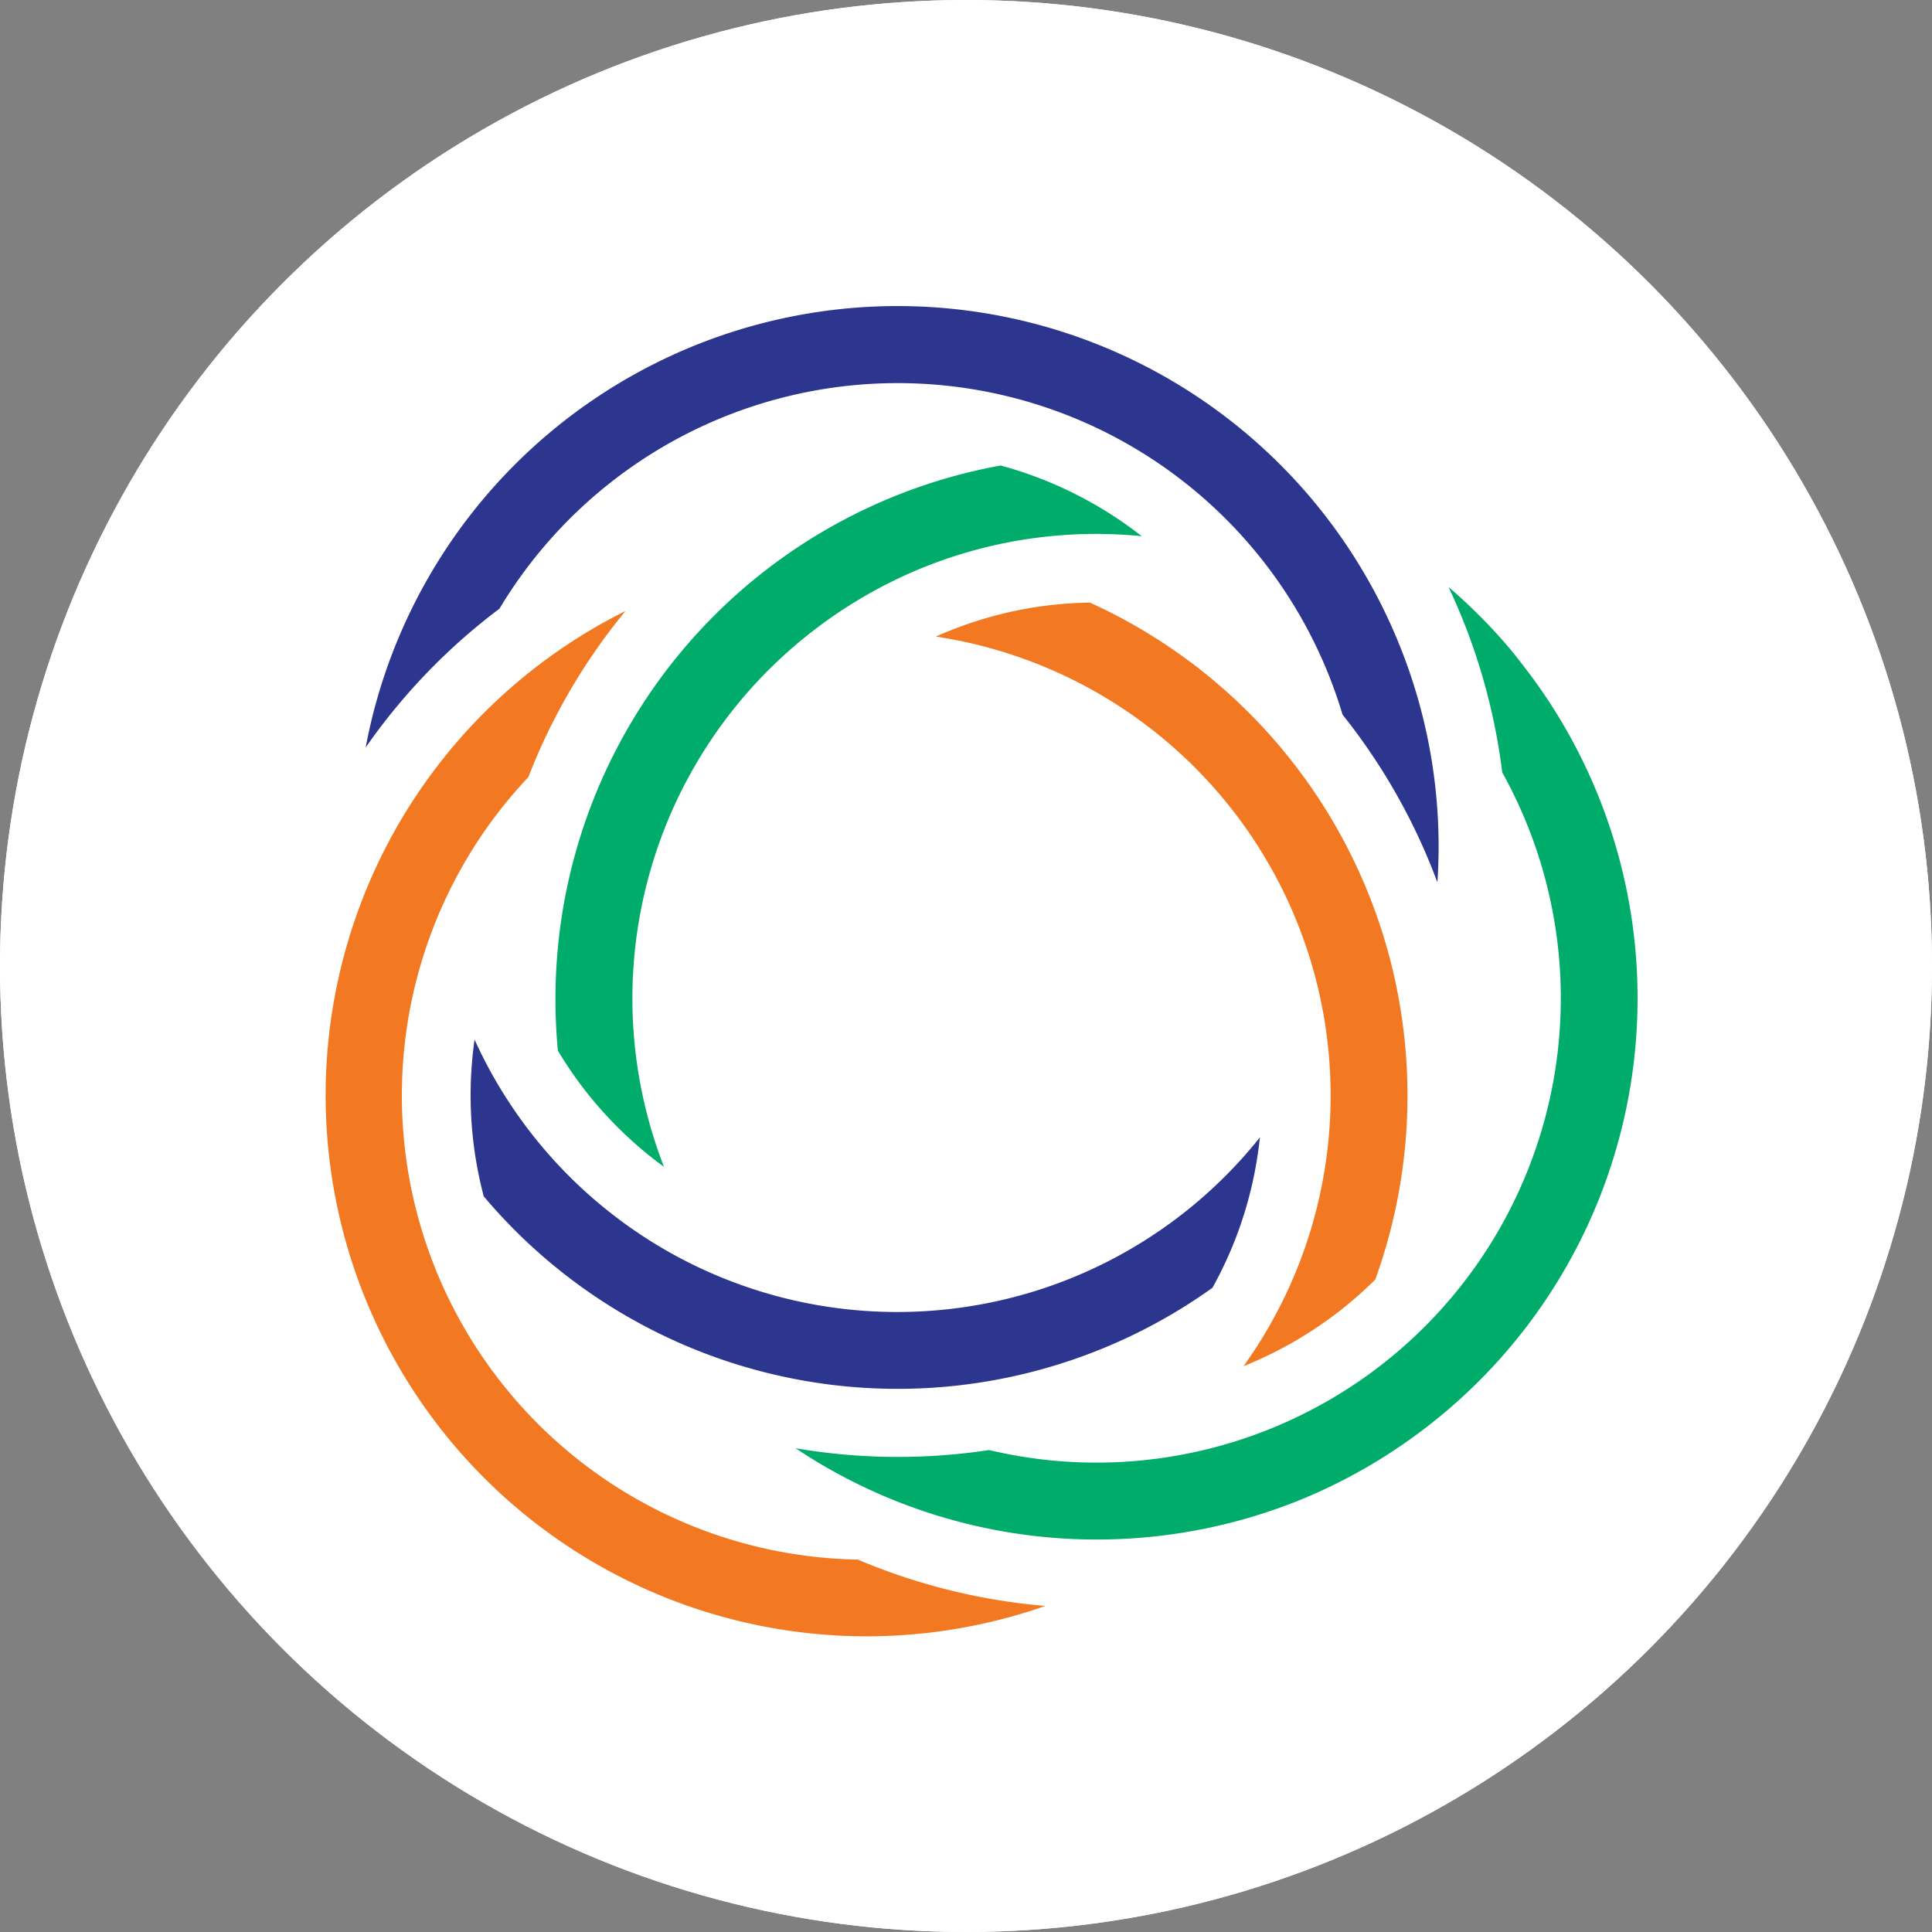 <svg xmlns="http://www.w3.org/2000/svg" width="34" height="34" viewBox="0 0 34 34">
  <rect x="0" y="0" width="34" height="34" fill="#808080" stroke="none"/>
  <g id="Group_97" data-name="Group 97" transform="translate(-1662 -1027)">
    <g id="Ellipse_5" data-name="Ellipse 5" transform="translate(1662 1027)" fill="#fff" stroke="#fff" stroke-width="1">
      <circle cx="17" cy="17" r="17" stroke="none"/>
      <circle cx="17" cy="17" r="16.5" fill="none"/>
    </g>
    <g id="Group_37" data-name="Group 37" transform="translate(1667.374 1032.037)">
      <g id="Group_36" data-name="Group 36" transform="translate(0 0)">
        <g id="Group_34" data-name="Group 34">
          <g id="Group_29" data-name="Group 29">
            <g id="Group_26" data-name="Group 26" transform="translate(0 4.797)">
              <path id="Path_17" data-name="Path 17" d="M306,273.023a7.429,7.429,0,0,0,.714-.635,9.879,9.879,0,0,0-5.251-12.457,7.223,7.223,0,0,0-3.976,1.207,7.818,7.818,0,0,1,6.2,12.542,7.858,7.858,0,0,1-.617.717,7.2,7.2,0,0,0,1.269-.4A7.37,7.37,0,0,0,306,273.023Z" transform="translate(-287.583 -259.511)" fill="#f27921" stroke="#fff" stroke-width="0.7"/>
              <path id="Path_18" data-name="Path 18" d="M217.332,274.038a10.429,10.429,0,0,1-2.84-.773,7.818,7.818,0,0,1-6.159-12.542,7.866,7.866,0,0,1,.589-.688A10.287,10.287,0,0,1,211.7,256a9.871,9.871,0,1,0,7.63,18.093A10.459,10.459,0,0,1,217.332,274.038Z" transform="translate(-204.696 -256.002)" fill="#f27921" stroke="#fff" stroke-width="0.7"/>
            </g>
            <g id="Group_27" data-name="Group 27" transform="translate(0.548)">
              <path id="Path_19" data-name="Path 19" d="M228.8,217.093a9.873,9.873,0,0,0-18.97,3.638,10.319,10.319,0,0,1,3.131-3.764,7.82,7.82,0,0,1,14.255,1.79,10.364,10.364,0,0,1,2.092,4.42A9.813,9.813,0,0,0,228.8,217.093Z" transform="translate(-209.828 -211.053)" fill="#2d368e" stroke="#fff" stroke-width="0.7"/>
            </g>
            <g id="Group_28" data-name="Group 28" transform="translate(2.558 12.023)">
              <path id="Path_20" data-name="Path 20" d="M243.274,325.5a7.816,7.816,0,0,1-13.959-.9,7.668,7.668,0,0,1-.31-.889,7.291,7.291,0,0,0-.273,3.218,7.4,7.4,0,0,0,.193.935,9.872,9.872,0,0,0,13.409,1.683A7.245,7.245,0,0,0,243.274,325.5Z" transform="translate(-228.662 -323.705)" fill="#2d368e" stroke="#fff" stroke-width="0.7"/>
            </g>
          </g>
        </g>
        <g id="Group_35" data-name="Group 35" transform="translate(4.051 2.797)">
          <path id="Path_37" data-name="Path 37" d="M250.855,237.256a9.89,9.89,0,0,0-8.122,8.507,9.952,9.952,0,0,0-.026,2.26,7.285,7.285,0,0,0,3.026,2.84,7.823,7.823,0,0,1,2-10.047,7.863,7.863,0,0,1,1.772-1.04,7.776,7.776,0,0,1,4-.545,7.934,7.934,0,0,1,.922.174A7.345,7.345,0,0,0,250.855,237.256Z" transform="translate(-242.655 -237.256)" fill="#00ac69" stroke="#fff" stroke-width="0.7"/>
          <path id="Path_38" data-name="Path 38" d="M286.309,251.636a9.867,9.867,0,0,0-2.7-2.4,10.392,10.392,0,0,1,1.7,4.594,7.823,7.823,0,0,1-7.776,11.624h0a7.942,7.942,0,0,1-.9-.167,10.355,10.355,0,0,1-4.9-.406,9.891,9.891,0,0,0,10.593,1.922,9.929,9.929,0,0,0,2.238-1.313,9.874,9.874,0,0,0,1.738-13.856Z" transform="translate(-268.636 -247.959)" fill="#00ac69" stroke="#fff" stroke-width="0.7"/>
        </g>
      </g>
    </g>
  </g>
</svg>
